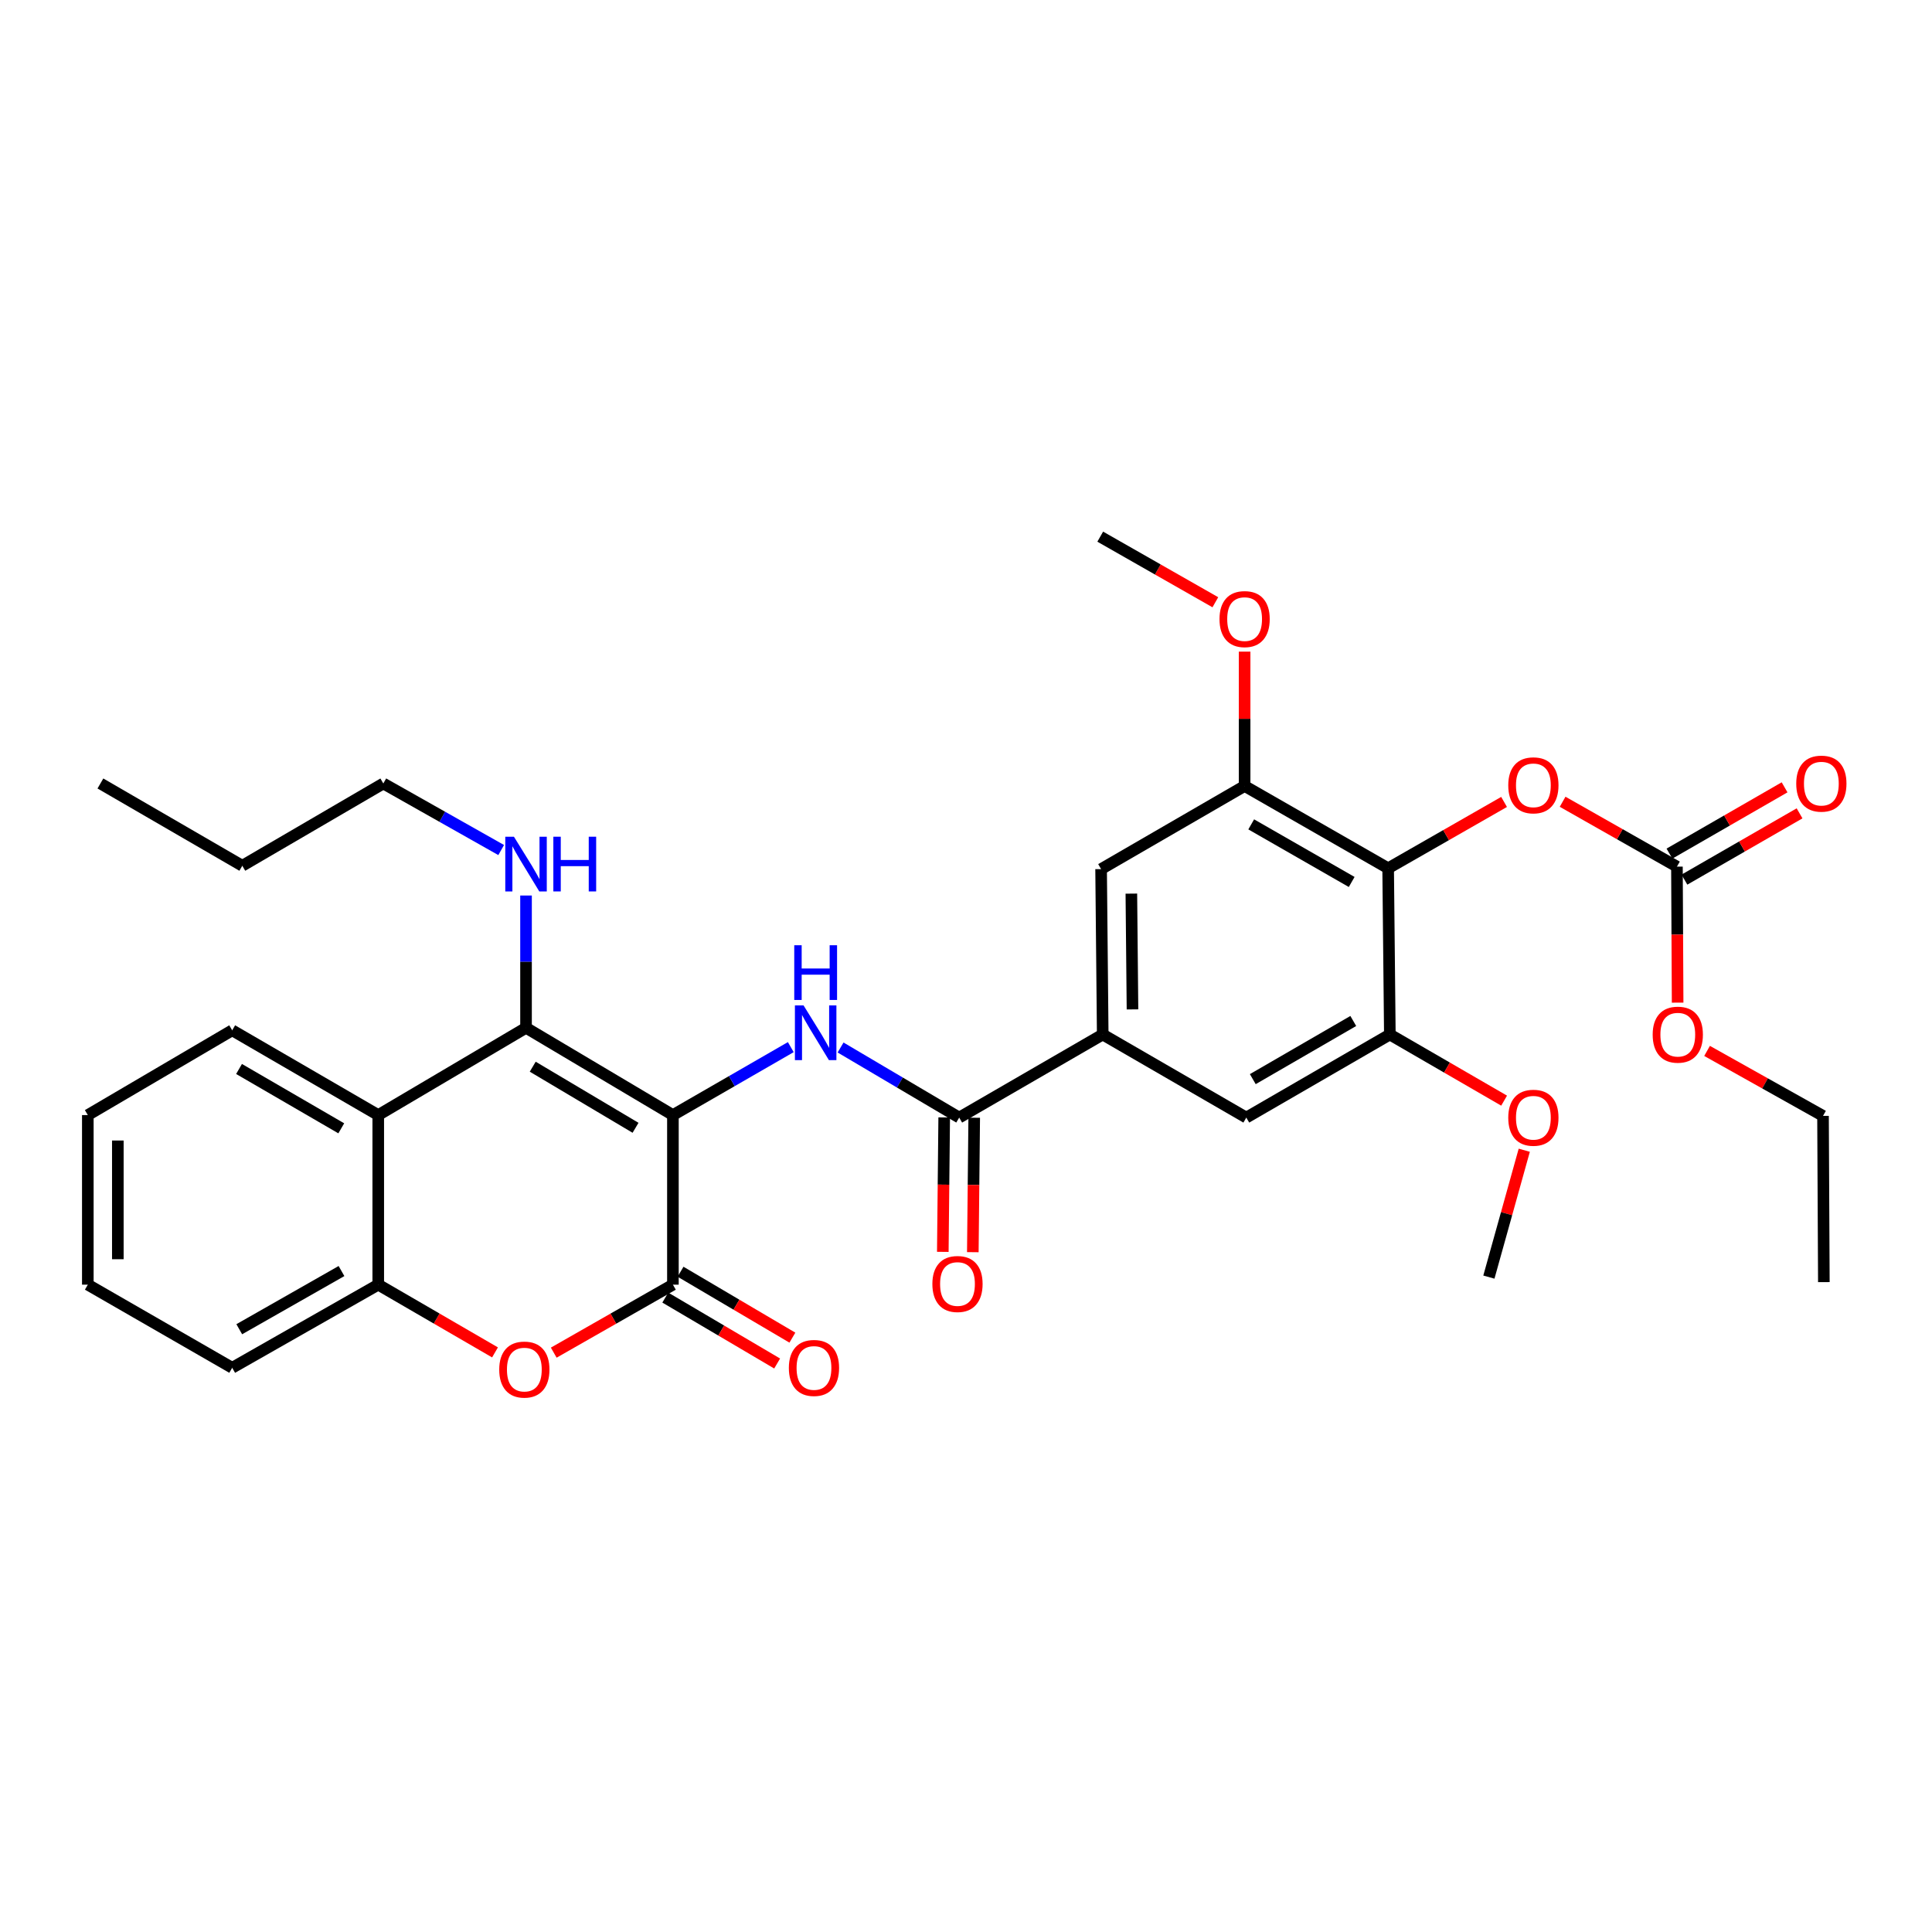 <?xml version='1.0' encoding='iso-8859-1'?>
<svg version='1.1' baseProfile='full'
              xmlns='http://www.w3.org/2000/svg'
                      xmlns:rdkit='http://www.rdkit.org/xml'
                      xmlns:xlink='http://www.w3.org/1999/xlink'
                  xml:space='preserve'
width='1000px' height='1000px' viewBox='0 0 1000 1000'>
<!-- END OF HEADER -->
<rect style='opacity:1.0;fill:#FFFFFF;stroke:none' width='1000' height='1000' x='0' y='0'> </rect>
<path class='bond-0' d='M 348.298,577.164 L 272.272,531.987' style='fill:none;fill-rule:evenodd;stroke:#000000;stroke-width:6px;stroke-linecap:butt;stroke-linejoin:miter;stroke-opacity:1' />
<path class='bond-0' d='M 328.957,583.744 L 275.739,552.12' style='fill:none;fill-rule:evenodd;stroke:#000000;stroke-width:6px;stroke-linecap:butt;stroke-linejoin:miter;stroke-opacity:1' />
<path class='bond-1' d='M 348.298,577.164 L 348.298,664.937' style='fill:none;fill-rule:evenodd;stroke:#000000;stroke-width:6px;stroke-linecap:butt;stroke-linejoin:miter;stroke-opacity:1' />
<path class='bond-2' d='M 348.298,577.164 L 378.804,559.576' style='fill:none;fill-rule:evenodd;stroke:#000000;stroke-width:6px;stroke-linecap:butt;stroke-linejoin:miter;stroke-opacity:1' />
<path class='bond-2' d='M 378.804,559.576 L 409.311,541.989' style='fill:none;fill-rule:evenodd;stroke:#0000FF;stroke-width:6px;stroke-linecap:butt;stroke-linejoin:miter;stroke-opacity:1' />
<path class='bond-4' d='M 272.272,531.987 L 195.78,577.164' style='fill:none;fill-rule:evenodd;stroke:#000000;stroke-width:6px;stroke-linecap:butt;stroke-linejoin:miter;stroke-opacity:1' />
<path class='bond-17' d='M 272.272,531.987 L 272.272,497.754' style='fill:none;fill-rule:evenodd;stroke:#000000;stroke-width:6px;stroke-linecap:butt;stroke-linejoin:miter;stroke-opacity:1' />
<path class='bond-17' d='M 272.272,497.754 L 272.272,463.522' style='fill:none;fill-rule:evenodd;stroke:#0000FF;stroke-width:6px;stroke-linecap:butt;stroke-linejoin:miter;stroke-opacity:1' />
<path class='bond-3' d='M 348.298,664.937 L 317.456,682.534' style='fill:none;fill-rule:evenodd;stroke:#000000;stroke-width:6px;stroke-linecap:butt;stroke-linejoin:miter;stroke-opacity:1' />
<path class='bond-3' d='M 317.456,682.534 L 286.614,700.131' style='fill:none;fill-rule:evenodd;stroke:#FF0000;stroke-width:6px;stroke-linecap:butt;stroke-linejoin:miter;stroke-opacity:1' />
<path class='bond-15' d='M 344.354,671.63 L 373.301,688.689' style='fill:none;fill-rule:evenodd;stroke:#000000;stroke-width:6px;stroke-linecap:butt;stroke-linejoin:miter;stroke-opacity:1' />
<path class='bond-15' d='M 373.301,688.689 L 402.249,705.748' style='fill:none;fill-rule:evenodd;stroke:#FF0000;stroke-width:6px;stroke-linecap:butt;stroke-linejoin:miter;stroke-opacity:1' />
<path class='bond-15' d='M 352.242,658.244 L 381.189,675.304' style='fill:none;fill-rule:evenodd;stroke:#000000;stroke-width:6px;stroke-linecap:butt;stroke-linejoin:miter;stroke-opacity:1' />
<path class='bond-15' d='M 381.189,675.304 L 410.137,692.363' style='fill:none;fill-rule:evenodd;stroke:#FF0000;stroke-width:6px;stroke-linecap:butt;stroke-linejoin:miter;stroke-opacity:1' />
<path class='bond-6' d='M 435.08,542.186 L 465.782,560.322' style='fill:none;fill-rule:evenodd;stroke:#0000FF;stroke-width:6px;stroke-linecap:butt;stroke-linejoin:miter;stroke-opacity:1' />
<path class='bond-6' d='M 465.782,560.322 L 496.483,578.458' style='fill:none;fill-rule:evenodd;stroke:#000000;stroke-width:6px;stroke-linecap:butt;stroke-linejoin:miter;stroke-opacity:1' />
<path class='bond-7' d='M 256.215,700 L 225.997,682.469' style='fill:none;fill-rule:evenodd;stroke:#FF0000;stroke-width:6px;stroke-linecap:butt;stroke-linejoin:miter;stroke-opacity:1' />
<path class='bond-7' d='M 225.997,682.469 L 195.78,664.937' style='fill:none;fill-rule:evenodd;stroke:#000000;stroke-width:6px;stroke-linecap:butt;stroke-linejoin:miter;stroke-opacity:1' />
<path class='bond-22' d='M 195.78,577.164 L 120.186,533.281' style='fill:none;fill-rule:evenodd;stroke:#000000;stroke-width:6px;stroke-linecap:butt;stroke-linejoin:miter;stroke-opacity:1' />
<path class='bond-22' d='M 176.641,584.018 L 123.725,553.301' style='fill:none;fill-rule:evenodd;stroke:#000000;stroke-width:6px;stroke-linecap:butt;stroke-linejoin:miter;stroke-opacity:1' />
<path class='bond-33' d='M 195.78,577.164 L 195.78,664.937' style='fill:none;fill-rule:evenodd;stroke:#000000;stroke-width:6px;stroke-linecap:butt;stroke-linejoin:miter;stroke-opacity:1' />
<path class='bond-5' d='M 718.501,449.418 L 644.21,406.822' style='fill:none;fill-rule:evenodd;stroke:#000000;stroke-width:6px;stroke-linecap:butt;stroke-linejoin:miter;stroke-opacity:1' />
<path class='bond-5' d='M 699.629,456.507 L 647.626,426.69' style='fill:none;fill-rule:evenodd;stroke:#000000;stroke-width:6px;stroke-linecap:butt;stroke-linejoin:miter;stroke-opacity:1' />
<path class='bond-12' d='M 718.501,449.418 L 748.504,432.248' style='fill:none;fill-rule:evenodd;stroke:#000000;stroke-width:6px;stroke-linecap:butt;stroke-linejoin:miter;stroke-opacity:1' />
<path class='bond-12' d='M 748.504,432.248 L 778.507,415.078' style='fill:none;fill-rule:evenodd;stroke:#FF0000;stroke-width:6px;stroke-linecap:butt;stroke-linejoin:miter;stroke-opacity:1' />
<path class='bond-34' d='M 718.501,449.418 L 719.381,535.457' style='fill:none;fill-rule:evenodd;stroke:#000000;stroke-width:6px;stroke-linecap:butt;stroke-linejoin:miter;stroke-opacity:1' />
<path class='bond-8' d='M 496.483,578.458 L 570.765,535.457' style='fill:none;fill-rule:evenodd;stroke:#000000;stroke-width:6px;stroke-linecap:butt;stroke-linejoin:miter;stroke-opacity:1' />
<path class='bond-16' d='M 488.715,578.378 L 488.355,613.17' style='fill:none;fill-rule:evenodd;stroke:#000000;stroke-width:6px;stroke-linecap:butt;stroke-linejoin:miter;stroke-opacity:1' />
<path class='bond-16' d='M 488.355,613.17 L 487.996,647.962' style='fill:none;fill-rule:evenodd;stroke:#FF0000;stroke-width:6px;stroke-linecap:butt;stroke-linejoin:miter;stroke-opacity:1' />
<path class='bond-16' d='M 504.251,578.539 L 503.891,613.331' style='fill:none;fill-rule:evenodd;stroke:#000000;stroke-width:6px;stroke-linecap:butt;stroke-linejoin:miter;stroke-opacity:1' />
<path class='bond-16' d='M 503.891,613.331 L 503.532,648.123' style='fill:none;fill-rule:evenodd;stroke:#FF0000;stroke-width:6px;stroke-linecap:butt;stroke-linejoin:miter;stroke-opacity:1' />
<path class='bond-23' d='M 195.78,664.937 L 120.186,707.965' style='fill:none;fill-rule:evenodd;stroke:#000000;stroke-width:6px;stroke-linecap:butt;stroke-linejoin:miter;stroke-opacity:1' />
<path class='bond-23' d='M 176.755,657.889 L 123.839,688.008' style='fill:none;fill-rule:evenodd;stroke:#000000;stroke-width:6px;stroke-linecap:butt;stroke-linejoin:miter;stroke-opacity:1' />
<path class='bond-13' d='M 570.765,535.457 L 645.082,578.458' style='fill:none;fill-rule:evenodd;stroke:#000000;stroke-width:6px;stroke-linecap:butt;stroke-linejoin:miter;stroke-opacity:1' />
<path class='bond-14' d='M 570.765,535.457 L 569.928,449.85' style='fill:none;fill-rule:evenodd;stroke:#000000;stroke-width:6px;stroke-linecap:butt;stroke-linejoin:miter;stroke-opacity:1' />
<path class='bond-14' d='M 586.175,522.464 L 585.589,462.539' style='fill:none;fill-rule:evenodd;stroke:#000000;stroke-width:6px;stroke-linecap:butt;stroke-linejoin:miter;stroke-opacity:1' />
<path class='bond-9' d='M 719.381,535.457 L 645.082,578.458' style='fill:none;fill-rule:evenodd;stroke:#000000;stroke-width:6px;stroke-linecap:butt;stroke-linejoin:miter;stroke-opacity:1' />
<path class='bond-9' d='M 700.454,528.46 L 648.444,558.561' style='fill:none;fill-rule:evenodd;stroke:#000000;stroke-width:6px;stroke-linecap:butt;stroke-linejoin:miter;stroke-opacity:1' />
<path class='bond-21' d='M 719.381,535.457 L 748.954,552.574' style='fill:none;fill-rule:evenodd;stroke:#000000;stroke-width:6px;stroke-linecap:butt;stroke-linejoin:miter;stroke-opacity:1' />
<path class='bond-21' d='M 748.954,552.574 L 778.526,569.692' style='fill:none;fill-rule:evenodd;stroke:#FF0000;stroke-width:6px;stroke-linecap:butt;stroke-linejoin:miter;stroke-opacity:1' />
<path class='bond-10' d='M 644.21,406.822 L 569.928,449.85' style='fill:none;fill-rule:evenodd;stroke:#000000;stroke-width:6px;stroke-linecap:butt;stroke-linejoin:miter;stroke-opacity:1' />
<path class='bond-20' d='M 644.21,406.822 L 644.21,372.052' style='fill:none;fill-rule:evenodd;stroke:#000000;stroke-width:6px;stroke-linecap:butt;stroke-linejoin:miter;stroke-opacity:1' />
<path class='bond-20' d='M 644.21,372.052 L 644.21,337.282' style='fill:none;fill-rule:evenodd;stroke:#FF0000;stroke-width:6px;stroke-linecap:butt;stroke-linejoin:miter;stroke-opacity:1' />
<path class='bond-11' d='M 867.981,448.564 L 838.394,431.776' style='fill:none;fill-rule:evenodd;stroke:#000000;stroke-width:6px;stroke-linecap:butt;stroke-linejoin:miter;stroke-opacity:1' />
<path class='bond-11' d='M 838.394,431.776 L 808.808,414.988' style='fill:none;fill-rule:evenodd;stroke:#FF0000;stroke-width:6px;stroke-linecap:butt;stroke-linejoin:miter;stroke-opacity:1' />
<path class='bond-18' d='M 871.857,455.296 L 901.653,438.141' style='fill:none;fill-rule:evenodd;stroke:#000000;stroke-width:6px;stroke-linecap:butt;stroke-linejoin:miter;stroke-opacity:1' />
<path class='bond-18' d='M 901.653,438.141 L 931.449,420.986' style='fill:none;fill-rule:evenodd;stroke:#FF0000;stroke-width:6px;stroke-linecap:butt;stroke-linejoin:miter;stroke-opacity:1' />
<path class='bond-18' d='M 864.105,441.831 L 893.901,424.676' style='fill:none;fill-rule:evenodd;stroke:#000000;stroke-width:6px;stroke-linecap:butt;stroke-linejoin:miter;stroke-opacity:1' />
<path class='bond-18' d='M 893.901,424.676 L 923.697,407.521' style='fill:none;fill-rule:evenodd;stroke:#FF0000;stroke-width:6px;stroke-linecap:butt;stroke-linejoin:miter;stroke-opacity:1' />
<path class='bond-19' d='M 867.981,448.564 L 868.159,483.764' style='fill:none;fill-rule:evenodd;stroke:#000000;stroke-width:6px;stroke-linecap:butt;stroke-linejoin:miter;stroke-opacity:1' />
<path class='bond-19' d='M 868.159,483.764 L 868.337,518.964' style='fill:none;fill-rule:evenodd;stroke:#FF0000;stroke-width:6px;stroke-linecap:butt;stroke-linejoin:miter;stroke-opacity:1' />
<path class='bond-24' d='M 259.411,439.98 L 228.908,422.754' style='fill:none;fill-rule:evenodd;stroke:#0000FF;stroke-width:6px;stroke-linecap:butt;stroke-linejoin:miter;stroke-opacity:1' />
<path class='bond-24' d='M 228.908,422.754 L 198.404,405.527' style='fill:none;fill-rule:evenodd;stroke:#000000;stroke-width:6px;stroke-linecap:butt;stroke-linejoin:miter;stroke-opacity:1' />
<path class='bond-25' d='M 883.575,543.95 L 913.584,560.768' style='fill:none;fill-rule:evenodd;stroke:#FF0000;stroke-width:6px;stroke-linecap:butt;stroke-linejoin:miter;stroke-opacity:1' />
<path class='bond-25' d='M 913.584,560.768 L 943.592,577.587' style='fill:none;fill-rule:evenodd;stroke:#000000;stroke-width:6px;stroke-linecap:butt;stroke-linejoin:miter;stroke-opacity:1' />
<path class='bond-26' d='M 629.06,311.727 L 599.269,294.75' style='fill:none;fill-rule:evenodd;stroke:#FF0000;stroke-width:6px;stroke-linecap:butt;stroke-linejoin:miter;stroke-opacity:1' />
<path class='bond-26' d='M 599.269,294.75 L 569.479,277.773' style='fill:none;fill-rule:evenodd;stroke:#000000;stroke-width:6px;stroke-linecap:butt;stroke-linejoin:miter;stroke-opacity:1' />
<path class='bond-27' d='M 788.958,595.361 L 779.801,628.194' style='fill:none;fill-rule:evenodd;stroke:#FF0000;stroke-width:6px;stroke-linecap:butt;stroke-linejoin:miter;stroke-opacity:1' />
<path class='bond-27' d='M 779.801,628.194 L 770.644,661.027' style='fill:none;fill-rule:evenodd;stroke:#000000;stroke-width:6px;stroke-linecap:butt;stroke-linejoin:miter;stroke-opacity:1' />
<path class='bond-29' d='M 120.186,533.281 L 45.455,577.164' style='fill:none;fill-rule:evenodd;stroke:#000000;stroke-width:6px;stroke-linecap:butt;stroke-linejoin:miter;stroke-opacity:1' />
<path class='bond-30' d='M 120.186,707.965 L 45.455,664.937' style='fill:none;fill-rule:evenodd;stroke:#000000;stroke-width:6px;stroke-linecap:butt;stroke-linejoin:miter;stroke-opacity:1' />
<path class='bond-28' d='M 198.404,405.527 L 125.416,448.115' style='fill:none;fill-rule:evenodd;stroke:#000000;stroke-width:6px;stroke-linecap:butt;stroke-linejoin:miter;stroke-opacity:1' />
<path class='bond-31' d='M 943.592,577.587 L 944.024,663.625' style='fill:none;fill-rule:evenodd;stroke:#000000;stroke-width:6px;stroke-linecap:butt;stroke-linejoin:miter;stroke-opacity:1' />
<path class='bond-32' d='M 125.416,448.115 L 51.971,405.527' style='fill:none;fill-rule:evenodd;stroke:#000000;stroke-width:6px;stroke-linecap:butt;stroke-linejoin:miter;stroke-opacity:1' />
<path class='bond-35' d='M 45.455,577.164 L 45.455,664.937' style='fill:none;fill-rule:evenodd;stroke:#000000;stroke-width:6px;stroke-linecap:butt;stroke-linejoin:miter;stroke-opacity:1' />
<path class='bond-35' d='M 60.991,590.33 L 60.991,651.771' style='fill:none;fill-rule:evenodd;stroke:#000000;stroke-width:6px;stroke-linecap:butt;stroke-linejoin:miter;stroke-opacity:1' />
<path  class='atom-3' d='M 415.923 520.408
L 425.203 535.408
Q 426.123 536.888, 427.603 539.568
Q 429.083 542.248, 429.163 542.408
L 429.163 520.408
L 432.923 520.408
L 432.923 548.728
L 429.043 548.728
L 419.083 532.328
Q 417.923 530.408, 416.683 528.208
Q 415.483 526.008, 415.123 525.328
L 415.123 548.728
L 411.443 548.728
L 411.443 520.408
L 415.923 520.408
' fill='#0000FF'/>
<path  class='atom-3' d='M 411.103 489.256
L 414.943 489.256
L 414.943 501.296
L 429.423 501.296
L 429.423 489.256
L 433.263 489.256
L 433.263 517.576
L 429.423 517.576
L 429.423 504.496
L 414.943 504.496
L 414.943 517.576
L 411.103 517.576
L 411.103 489.256
' fill='#0000FF'/>
<path  class='atom-4' d='M 258.4 708.891
Q 258.4 702.091, 261.76 698.291
Q 265.12 694.491, 271.4 694.491
Q 277.68 694.491, 281.04 698.291
Q 284.4 702.091, 284.4 708.891
Q 284.4 715.771, 281 719.691
Q 277.6 723.571, 271.4 723.571
Q 265.16 723.571, 261.76 719.691
Q 258.4 715.811, 258.4 708.891
M 271.4 720.371
Q 275.72 720.371, 278.04 717.491
Q 280.4 714.571, 280.4 708.891
Q 280.4 703.331, 278.04 700.531
Q 275.72 697.691, 271.4 697.691
Q 267.08 697.691, 264.72 700.491
Q 262.4 703.291, 262.4 708.891
Q 262.4 714.611, 264.72 717.491
Q 267.08 720.371, 271.4 720.371
' fill='#FF0000'/>
<path  class='atom-13' d='M 780.672 406.479
Q 780.672 399.679, 784.032 395.879
Q 787.392 392.079, 793.672 392.079
Q 799.952 392.079, 803.312 395.879
Q 806.672 399.679, 806.672 406.479
Q 806.672 413.359, 803.272 417.279
Q 799.872 421.159, 793.672 421.159
Q 787.432 421.159, 784.032 417.279
Q 780.672 413.399, 780.672 406.479
M 793.672 417.959
Q 797.992 417.959, 800.312 415.079
Q 802.672 412.159, 802.672 406.479
Q 802.672 400.919, 800.312 398.119
Q 797.992 395.279, 793.672 395.279
Q 789.352 395.279, 786.992 398.079
Q 784.672 400.879, 784.672 406.479
Q 784.672 412.199, 786.992 415.079
Q 789.352 417.959, 793.672 417.959
' fill='#FF0000'/>
<path  class='atom-16' d='M 408.311 708.045
Q 408.311 701.245, 411.671 697.445
Q 415.031 693.645, 421.311 693.645
Q 427.591 693.645, 430.951 697.445
Q 434.311 701.245, 434.311 708.045
Q 434.311 714.925, 430.911 718.845
Q 427.511 722.725, 421.311 722.725
Q 415.071 722.725, 411.671 718.845
Q 408.311 714.965, 408.311 708.045
M 421.311 719.525
Q 425.631 719.525, 427.951 716.645
Q 430.311 713.725, 430.311 708.045
Q 430.311 702.485, 427.951 699.685
Q 425.631 696.845, 421.311 696.845
Q 416.991 696.845, 414.631 699.645
Q 412.311 702.445, 412.311 708.045
Q 412.311 713.765, 414.631 716.645
Q 416.991 719.525, 421.311 719.525
' fill='#FF0000'/>
<path  class='atom-17' d='M 482.594 664.594
Q 482.594 657.794, 485.954 653.994
Q 489.314 650.194, 495.594 650.194
Q 501.874 650.194, 505.234 653.994
Q 508.594 657.794, 508.594 664.594
Q 508.594 671.474, 505.194 675.394
Q 501.794 679.274, 495.594 679.274
Q 489.354 679.274, 485.954 675.394
Q 482.594 671.514, 482.594 664.594
M 495.594 676.074
Q 499.914 676.074, 502.234 673.194
Q 504.594 670.274, 504.594 664.594
Q 504.594 659.034, 502.234 656.234
Q 499.914 653.394, 495.594 653.394
Q 491.274 653.394, 488.914 656.194
Q 486.594 658.994, 486.594 664.594
Q 486.594 670.314, 488.914 673.194
Q 491.274 676.074, 495.594 676.074
' fill='#FF0000'/>
<path  class='atom-18' d='M 266.012 433.083
L 275.292 448.083
Q 276.212 449.563, 277.692 452.243
Q 279.172 454.923, 279.252 455.083
L 279.252 433.083
L 283.012 433.083
L 283.012 461.403
L 279.132 461.403
L 269.172 445.003
Q 268.012 443.083, 266.772 440.883
Q 265.572 438.683, 265.212 438.003
L 265.212 461.403
L 261.532 461.403
L 261.532 433.083
L 266.012 433.083
' fill='#0000FF'/>
<path  class='atom-18' d='M 286.412 433.083
L 290.252 433.083
L 290.252 445.123
L 304.732 445.123
L 304.732 433.083
L 308.572 433.083
L 308.572 461.403
L 304.732 461.403
L 304.732 448.323
L 290.252 448.323
L 290.252 461.403
L 286.412 461.403
L 286.412 433.083
' fill='#0000FF'/>
<path  class='atom-19' d='M 929.729 405.607
Q 929.729 398.807, 933.089 395.007
Q 936.449 391.207, 942.729 391.207
Q 949.009 391.207, 952.369 395.007
Q 955.729 398.807, 955.729 405.607
Q 955.729 412.487, 952.329 416.407
Q 948.929 420.287, 942.729 420.287
Q 936.489 420.287, 933.089 416.407
Q 929.729 412.527, 929.729 405.607
M 942.729 417.087
Q 947.049 417.087, 949.369 414.207
Q 951.729 411.287, 951.729 405.607
Q 951.729 400.047, 949.369 397.247
Q 947.049 394.407, 942.729 394.407
Q 938.409 394.407, 936.049 397.207
Q 933.729 400.007, 933.729 405.607
Q 933.729 411.327, 936.049 414.207
Q 938.409 417.087, 942.729 417.087
' fill='#FF0000'/>
<path  class='atom-20' d='M 855.421 535.537
Q 855.421 528.737, 858.781 524.937
Q 862.141 521.137, 868.421 521.137
Q 874.701 521.137, 878.061 524.937
Q 881.421 528.737, 881.421 535.537
Q 881.421 542.417, 878.021 546.337
Q 874.621 550.217, 868.421 550.217
Q 862.181 550.217, 858.781 546.337
Q 855.421 542.457, 855.421 535.537
M 868.421 547.017
Q 872.741 547.017, 875.061 544.137
Q 877.421 541.217, 877.421 535.537
Q 877.421 529.977, 875.061 527.177
Q 872.741 524.337, 868.421 524.337
Q 864.101 524.337, 861.741 527.137
Q 859.421 529.937, 859.421 535.537
Q 859.421 541.257, 861.741 544.137
Q 864.101 547.017, 868.421 547.017
' fill='#FF0000'/>
<path  class='atom-21' d='M 631.21 320.441
Q 631.21 313.641, 634.57 309.841
Q 637.93 306.041, 644.21 306.041
Q 650.49 306.041, 653.85 309.841
Q 657.21 313.641, 657.21 320.441
Q 657.21 327.321, 653.81 331.241
Q 650.41 335.121, 644.21 335.121
Q 637.97 335.121, 634.57 331.241
Q 631.21 327.361, 631.21 320.441
M 644.21 331.921
Q 648.53 331.921, 650.85 329.041
Q 653.21 326.121, 653.21 320.441
Q 653.21 314.881, 650.85 312.081
Q 648.53 309.241, 644.21 309.241
Q 639.89 309.241, 637.53 312.041
Q 635.21 314.841, 635.21 320.441
Q 635.21 326.161, 637.53 329.041
Q 639.89 331.921, 644.21 331.921
' fill='#FF0000'/>
<path  class='atom-22' d='M 780.672 578.538
Q 780.672 571.738, 784.032 567.938
Q 787.392 564.138, 793.672 564.138
Q 799.952 564.138, 803.312 567.938
Q 806.672 571.738, 806.672 578.538
Q 806.672 585.418, 803.272 589.338
Q 799.872 593.218, 793.672 593.218
Q 787.432 593.218, 784.032 589.338
Q 780.672 585.458, 780.672 578.538
M 793.672 590.018
Q 797.992 590.018, 800.312 587.138
Q 802.672 584.218, 802.672 578.538
Q 802.672 572.978, 800.312 570.178
Q 797.992 567.338, 793.672 567.338
Q 789.352 567.338, 786.992 570.138
Q 784.672 572.938, 784.672 578.538
Q 784.672 584.258, 786.992 587.138
Q 789.352 590.018, 793.672 590.018
' fill='#FF0000'/>
</svg>
